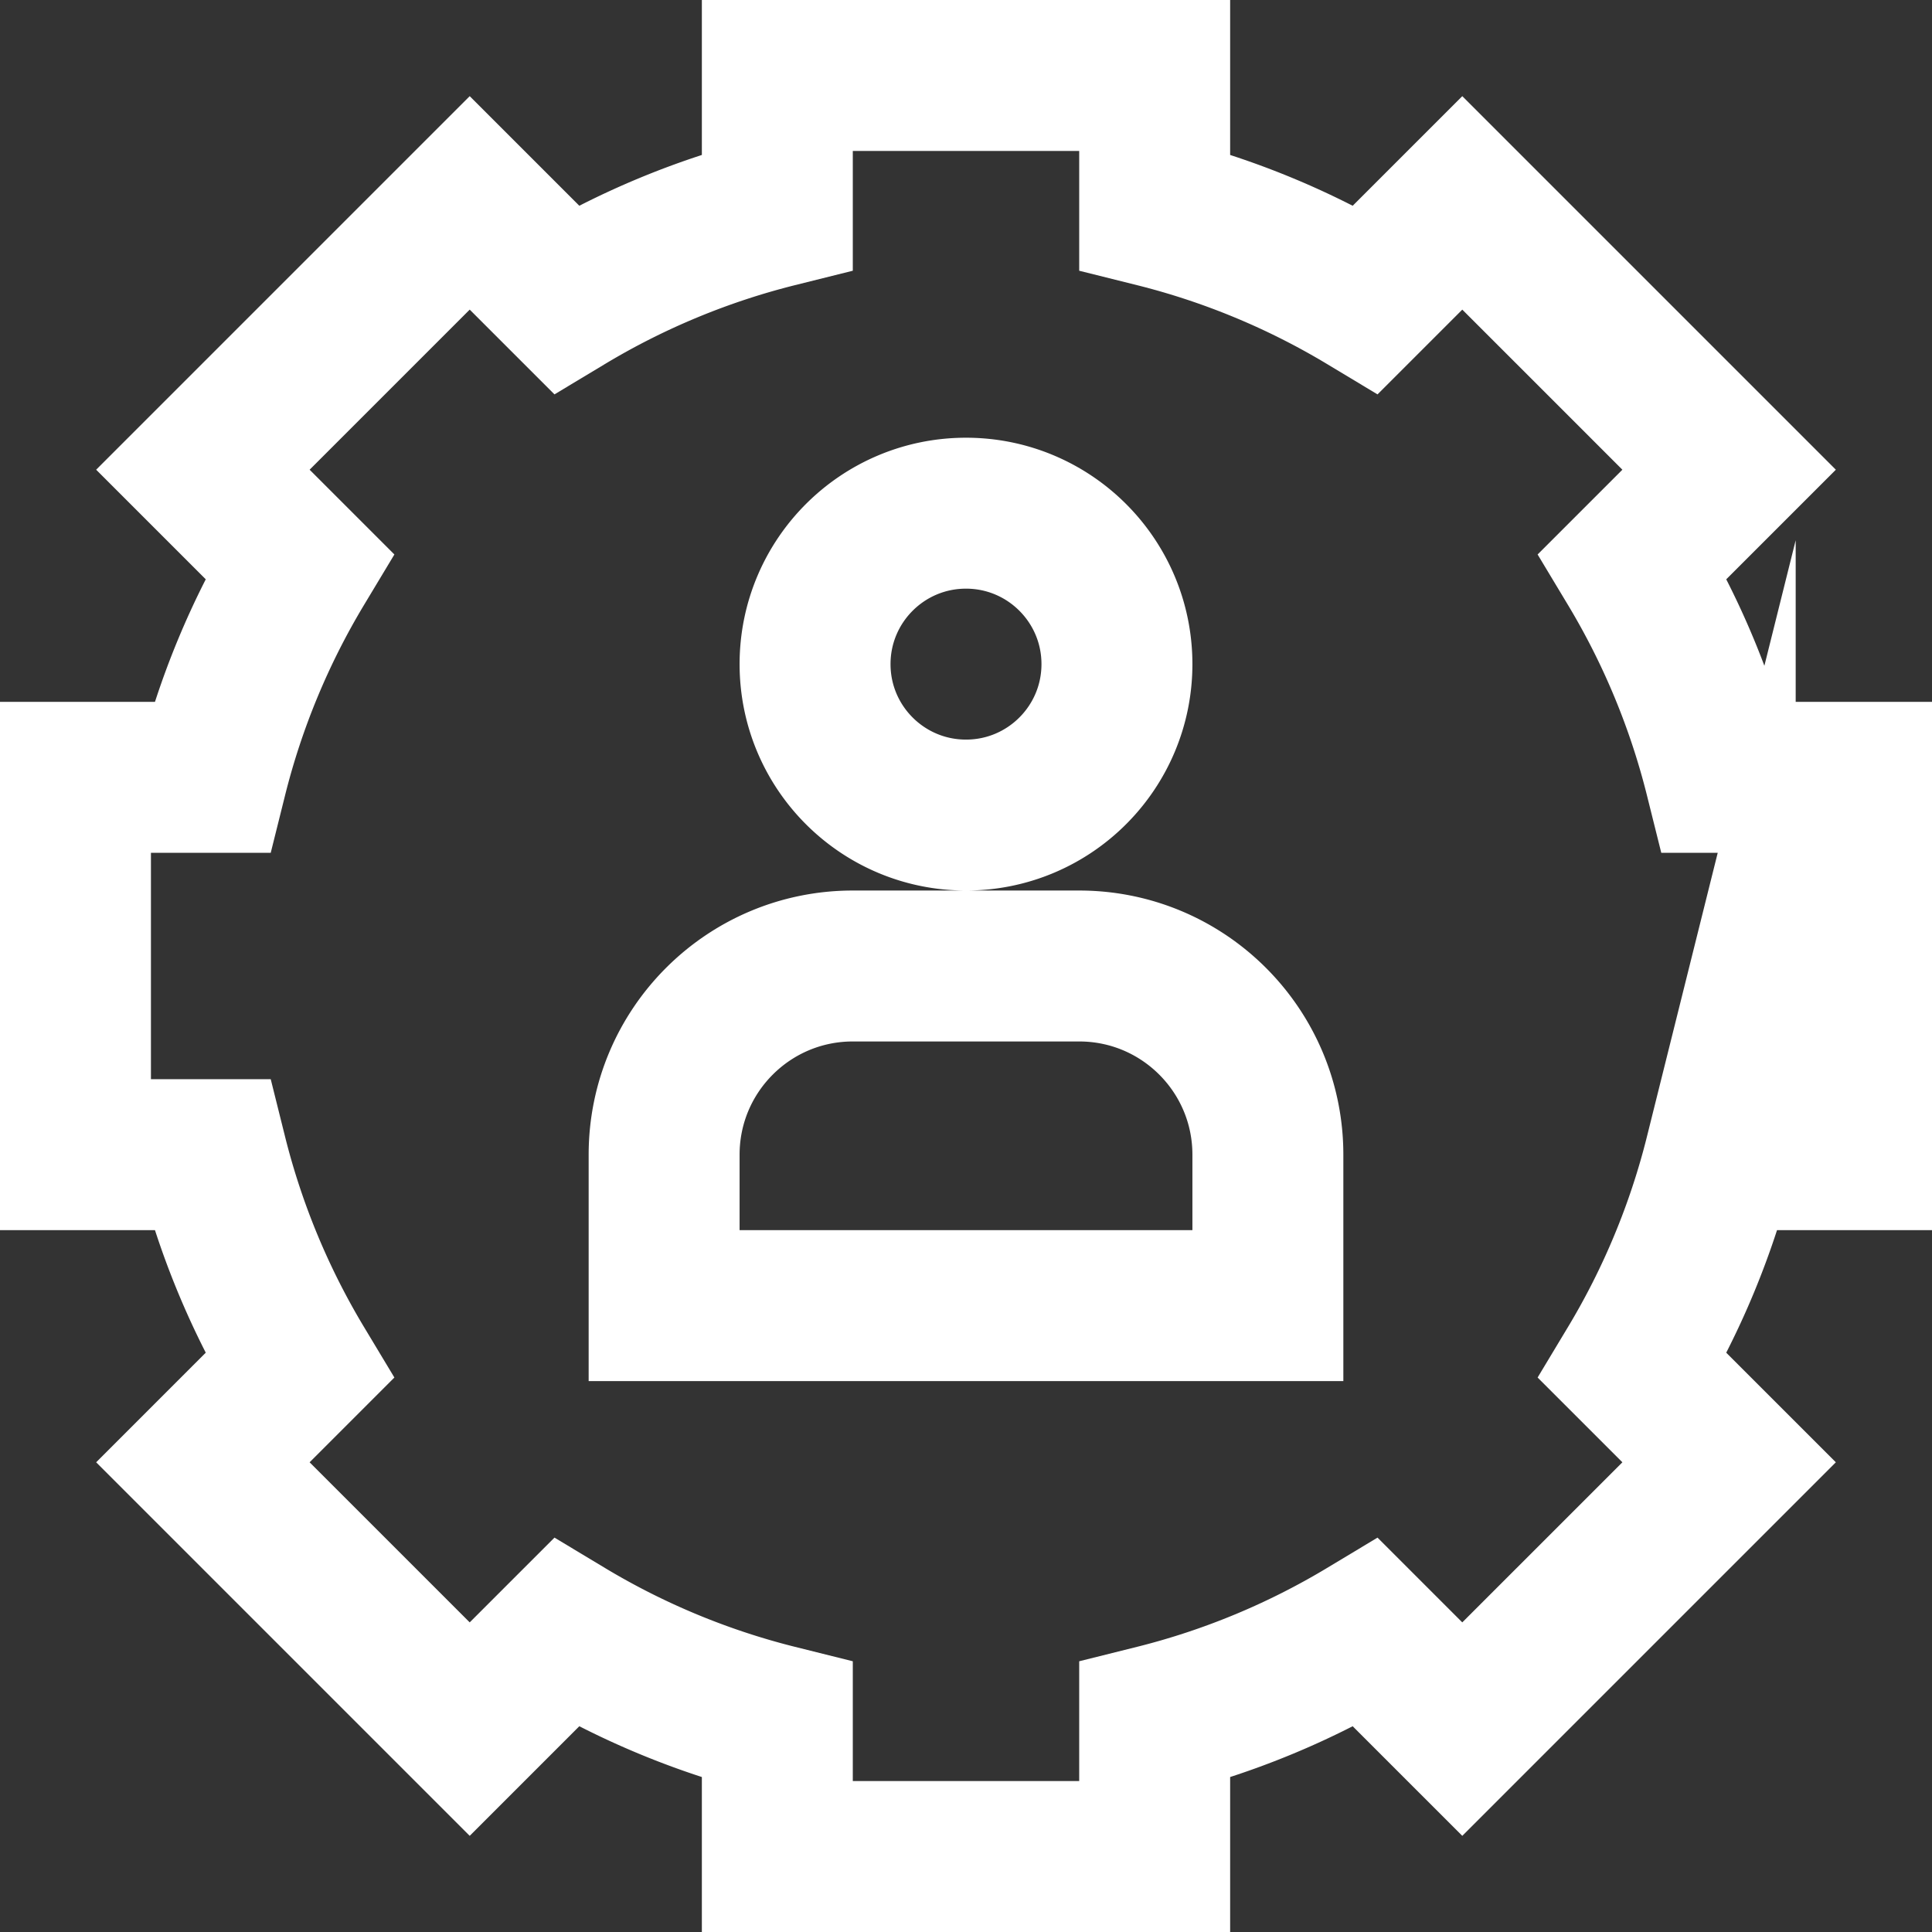 <?xml version="1.0" encoding="UTF-8"?> <svg xmlns="http://www.w3.org/2000/svg" xmlns:xlink="http://www.w3.org/1999/xlink" version="1.1" width="512" height="512" x="0" y="0" viewBox="0 0 512 512" style="enable-background:new 0 0 512 512" xml:space="preserve" class=""><rect x="0" y="0" width="512" height="512" fill="#333333" stroke="none"/><g><path d="M455.876 306a204.762 204.762 0 0 1-23.197 55.969l25.553 25.553-70.711 70.711-25.553-25.553a204.762 204.762 0 0 1-55.969 23.197V492H206v-36.124a204.762 204.762 0 0 1-55.969-23.197l-25.553 25.553-70.711-70.711 25.553-25.553a204.762 204.762 0 0 1-23.197-55.969H20V206h36.124a204.762 204.762 0 0 1 23.197-55.969l-25.553-25.553 70.711-70.711 25.553 25.553a204.762 204.762 0 0 1 55.969-23.197V20h100v36.124a204.762 204.762 0 0 1 55.969 23.197l25.553-25.553 70.711 70.711-25.553 25.553a204.762 204.762 0 0 1 23.197 55.969H492v100h-36.124zM256 136c-22.091 0-40 17.909-40 40s17.909 40 40 40 40-17.909 40-40-17.909-40-40-40zm80 170c0-27.614-22.386-50-50-50h-60c-27.614 0-50 22.386-50 50v40h160v-40z" style="stroke-width:40;stroke-miterlimit:10;" fill="none" stroke="#ffffff" stroke-width="40" stroke-miterlimit="10" data-original="#000000" opacity="1" class=""></path></g></svg> 